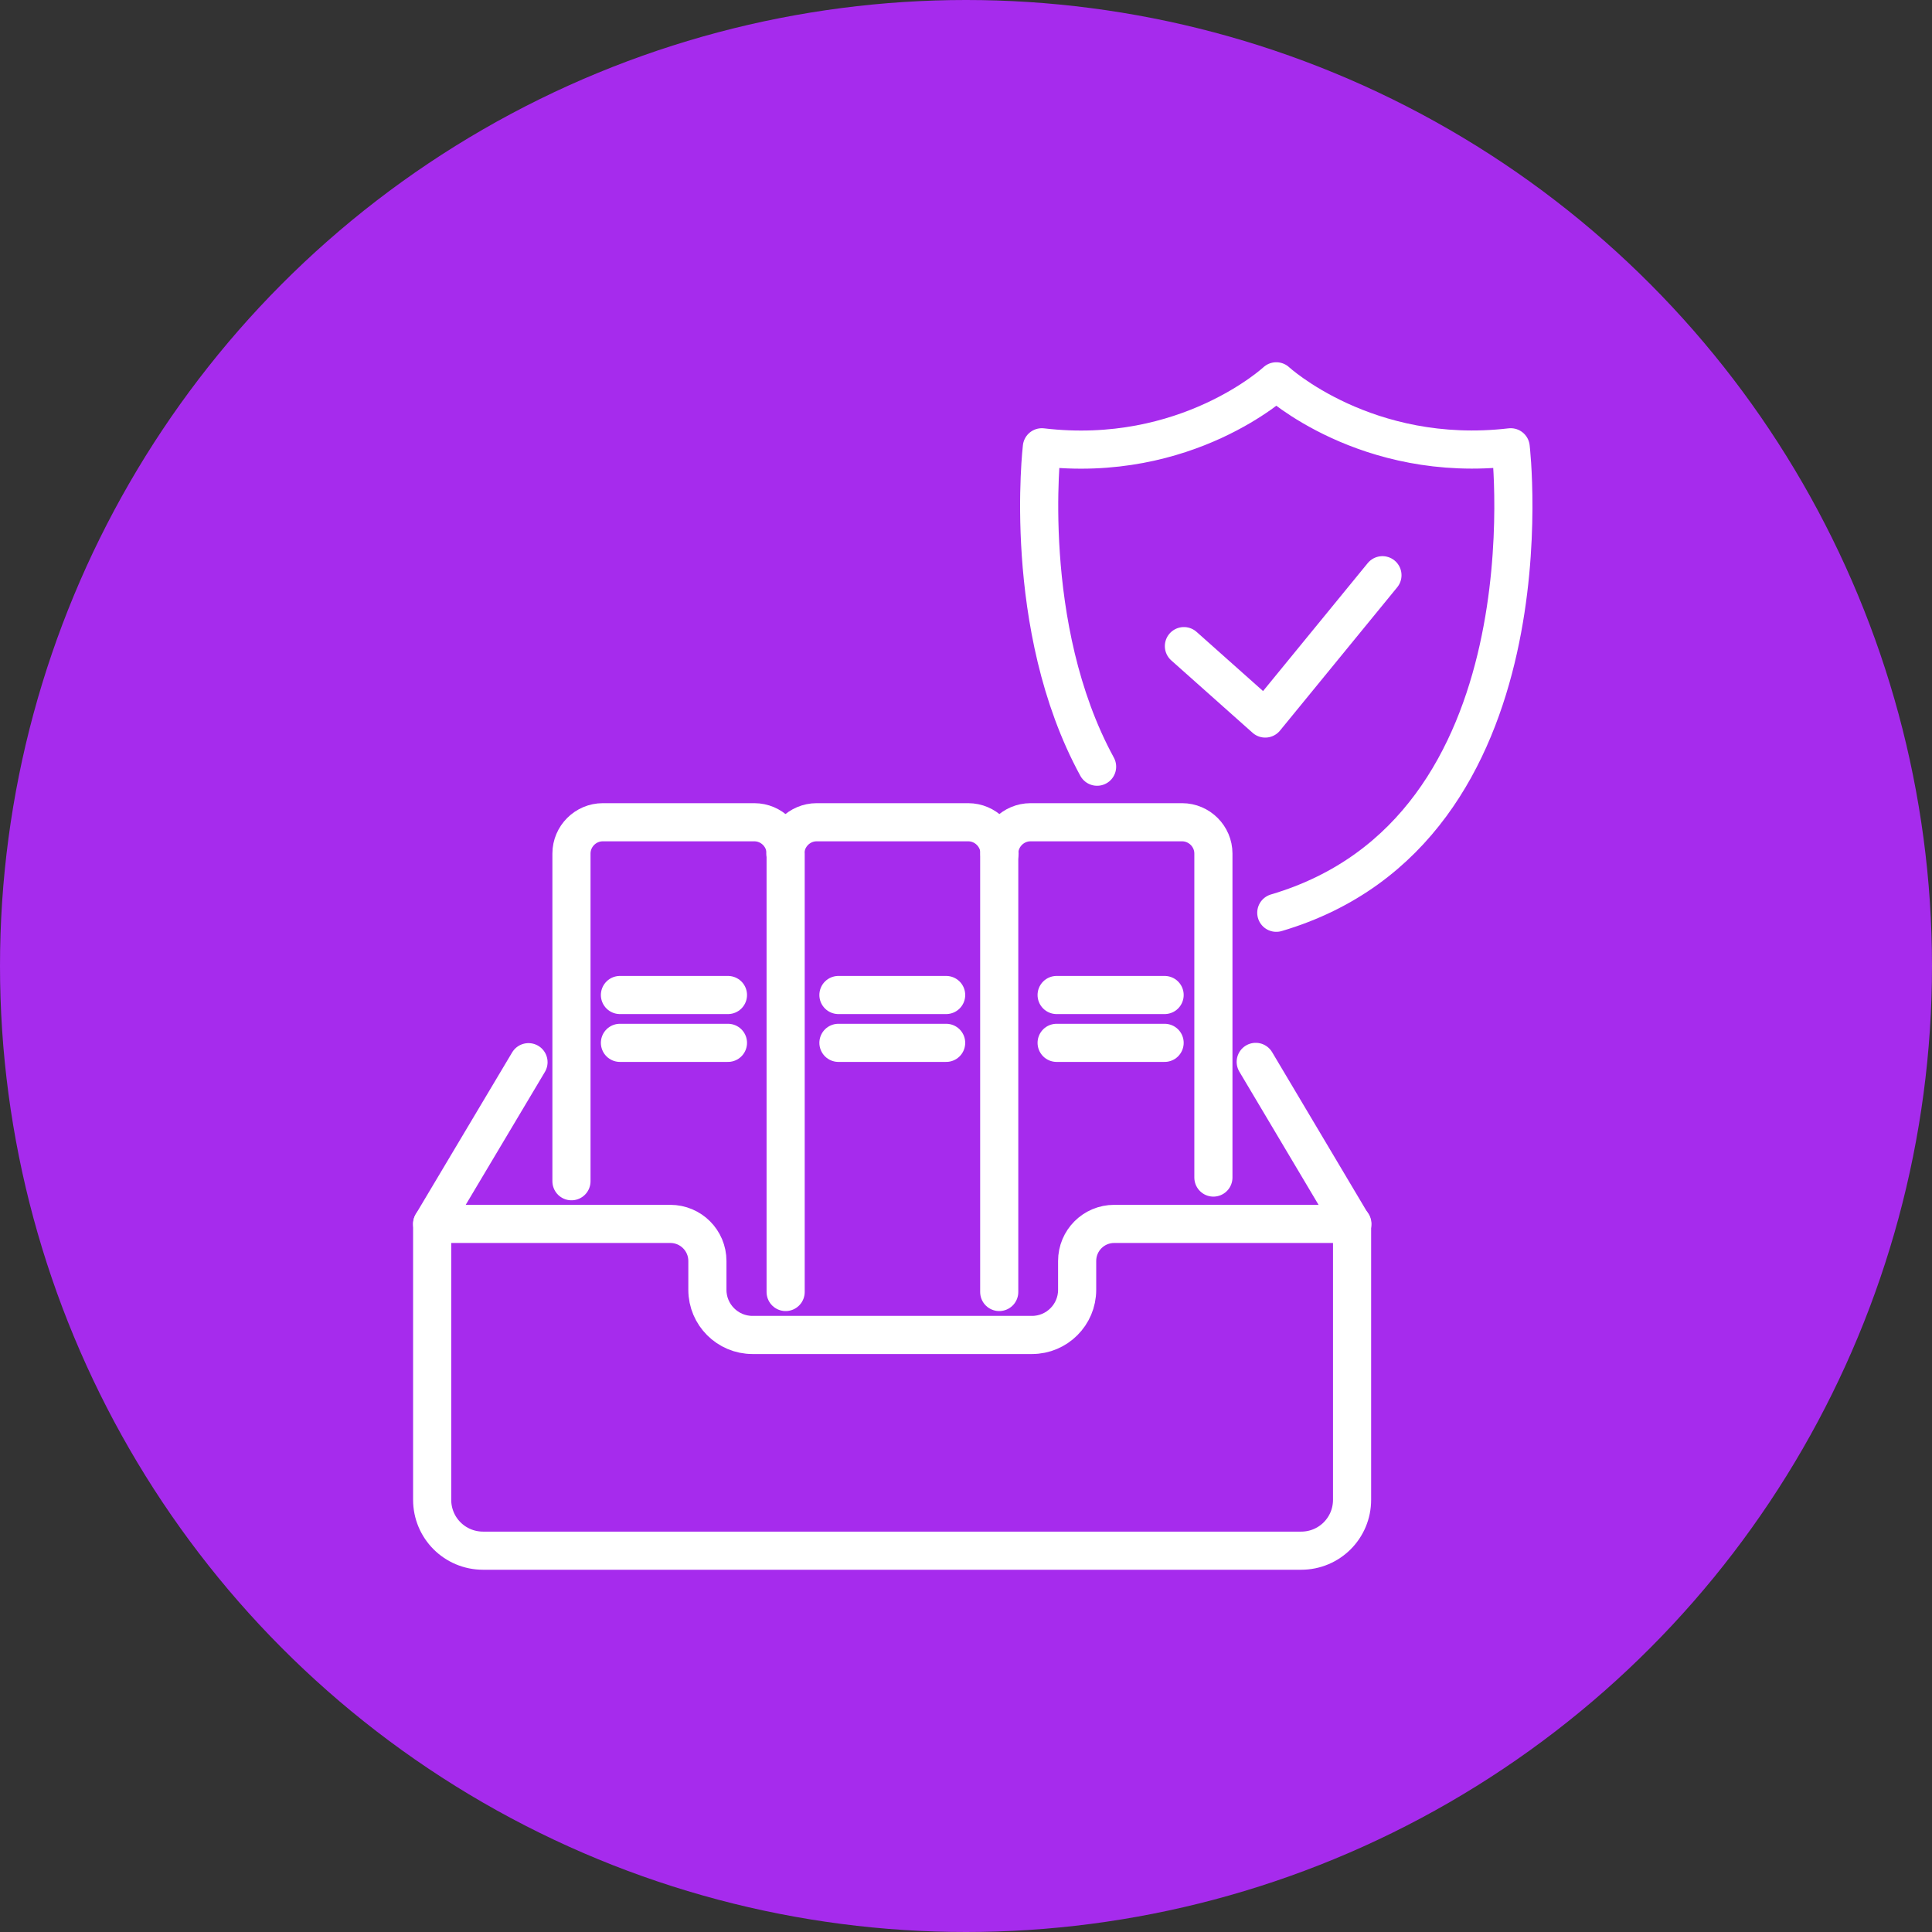 <?xml version="1.0" encoding="UTF-8"?> <svg xmlns="http://www.w3.org/2000/svg" width="76" height="76" viewBox="0 0 76 76" fill="none"><rect x="0" y="0" width="76" height="76" fill="#333333" stroke="none"/><ellipse cx="38" cy="38" rx="38" ry="38" fill="#A62BED"></ellipse><path d="M20.79 41.784L17 48.145V58.996C17 60.107 17.893 61 19.004 61H51.183C52.294 61 53.187 60.107 53.187 58.996V48.145L49.397 41.772" stroke="white" stroke-width="1.5" stroke-linecap="round" stroke-linejoin="round"></path><path d="M53.199 48.145H43.832C43.023 48.145 42.372 48.797 42.372 49.605V50.74C42.372 51.718 41.575 52.514 40.597 52.514H29.601C28.624 52.514 27.827 51.718 27.827 50.74V49.605C27.827 48.797 27.175 48.145 26.366 48.145H17" stroke="white" stroke-width="1.5" stroke-linecap="round" stroke-linejoin="round"></path><path d="M22.48 46.467V33.576C22.48 32.9 23.036 32.345 23.712 32.345H29.674C30.35 32.345 30.905 32.9 30.905 33.576V50.824" stroke="white" stroke-width="1.5" stroke-linecap="round" stroke-linejoin="round"></path><path d="M30.894 33.576C30.894 32.9 31.449 32.345 32.125 32.345H38.087C38.763 32.345 39.319 32.9 39.319 33.576" stroke="white" stroke-width="1.5" stroke-linecap="round" stroke-linejoin="round"></path><path d="M39.307 50.824V33.576C39.307 32.9 39.862 32.345 40.538 32.345H46.501C47.176 32.345 47.732 32.9 47.732 33.576V46.322" stroke="white" stroke-width="1.5" stroke-linecap="round" stroke-linejoin="round"></path><path d="M24.387 39.141H28.636" stroke="white" stroke-width="1.5" stroke-linecap="round" stroke-linejoin="round"></path><path d="M24.387 41.023H28.636" stroke="white" stroke-width="1.5" stroke-linecap="round" stroke-linejoin="round"></path><path d="M32.982 39.141H37.219" stroke="white" stroke-width="1.5" stroke-linecap="round" stroke-linejoin="round"></path><path d="M32.982 41.023H37.219" stroke="white" stroke-width="1.5" stroke-linecap="round" stroke-linejoin="round"></path><path d="M41.565 39.141H45.813" stroke="white" stroke-width="1.5" stroke-linecap="round" stroke-linejoin="round"></path><path d="M41.565 41.023H45.813" stroke="white" stroke-width="1.5" stroke-linecap="round" stroke-linejoin="round"></path><path d="M46.572 25.417L49.771 28.265L54.382 22.628" stroke="white" stroke-width="1.5" stroke-linecap="round" stroke-linejoin="round"></path><path d="M50.206 35.906C61.202 32.659 59.427 17.595 59.427 17.595C53.742 18.259 50.206 15 50.206 15C50.206 15 46.681 18.271 40.984 17.595C40.984 17.595 40.151 24.656 43.157 30.16" stroke="white" stroke-width="1.5" stroke-linecap="round" stroke-linejoin="round"></path></svg> 